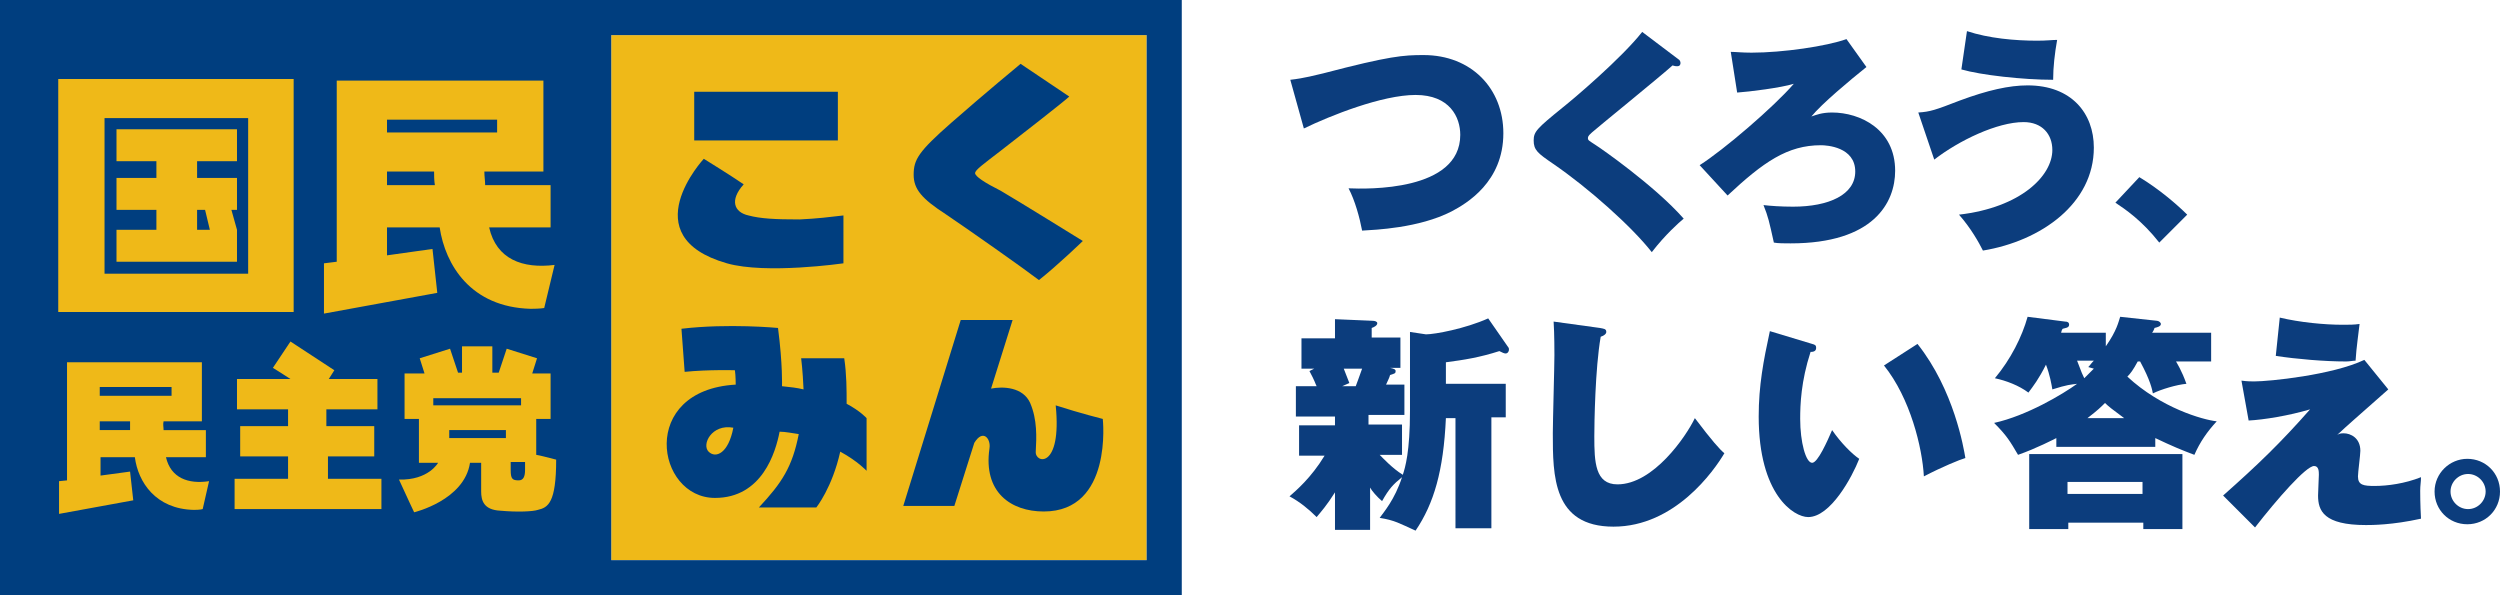 <?xml version="1.0" encoding="utf-8"?>
<!-- Generator: Adobe Illustrator 26.5.0, SVG Export Plug-In . SVG Version: 6.00 Build 0)  -->
<svg version="1.1" id="レイヤー_1" xmlns="http://www.w3.org/2000/svg" xmlns:xlink="http://www.w3.org/1999/xlink" x="0px"
	 y="0px" viewBox="0 0 313.3 74.6" style="enable-background:new 0 0 313.3 74.6;" xml:space="preserve">
<style type="text/css">
	.st0{fill:#EFB918;}
	.st1{fill:#003E7F;}
	.st2{fill:#0C3D7D;}
</style>
<rect x="76.6" y="4.4" class="st0" width="67.1" height="65.8"/>
<path class="st1" d="M0,0v74.6h148.1V0H0z M143.7,70.2H76.6V4.4h67.1V70.2z"/>
<path class="st0" d="M20.8,57.3h5v-3.4h-5.3c0-0.4-0.1-0.7,0-1.1h4.8l0-7.4H8.4c0,0,0,11,0,14.8l-1,0.1l0,4.1l9.3-1.7l-0.4-3.6
	l-3.7,0.5l0-2.3h4.3c0.4,3.1,2.6,6.5,7.4,6.6c0.8,0,1.1-0.1,1.1-0.1l0.8-3.5C23.6,60.7,21.4,59.9,20.8,57.3z M12.5,53.9l0-1.1h3.8
	c0,0.3,0,0.7,0,1.1H12.5z M12.5,49.6l0-1.1h9v1.1H12.5z"/>
<path class="st0" d="M40.9,57.2h6v-3.8h-6v-2.1h6.4v-3.8l0,0h-6.1l0.7-1.1c-0.6-0.4-5.5-3.6-5.5-3.6l-2.2,3.3
	c0.2,0.1,1.1,0.7,2.2,1.4h-6.7l0,0h0v3.8h6.4v2.1h-6v3.8h6V60h-6.7v3.8l0,0h18.4V60h-6.7V57.2z"/>
<path class="st0" d="M67.2,57v-4.5H69v-5.7h-2.3l0.6-1.9l-3.8-1.2l-1,3h-0.8v-3.3h-3.8v3.3h-0.5l-1-3l-3.8,1.2l0.6,1.9h-2.5v5.7h1.8
	v5.5h2.4c0,0-1.2,2.2-4.9,2.1c1,2.2,1.9,4.1,1.9,4.1s6.3-1.5,7-6.2l1.4,0c0,1.4,0,2.2,0,3.6c0,1.1,0.3,2.3,2.4,2.4
	c2.2,0.2,4.1,0.1,4.7-0.1c1.3-0.3,2.3-0.9,2.3-6.3C68.5,57.3,67.8,57.1,67.2,57z M54.3,50.8v-0.9h11v0.9H54.3z M63.4,54.9h-7.1v-1
	h7.1V54.9z M65.8,58.9c0,0.8-0.2,1.3-0.8,1.3c-0.8,0-1-0.2-1-1.3c0-0.2,0-0.9,0-1h1.8C65.8,58.3,65.8,58.7,65.8,58.9z"/>
<path class="st0" d="M61.3,28.5H69v-5.3h-8.2c0-0.5-0.1-1.1-0.1-1.7h7.4l0-11.4H42.2c0,0,0,16.9,0,22.7L40.6,33l0,6.3l14.2-2.6
	l-0.6-5.5L48.5,32l0-3.5h6.6c0.7,4.7,3.9,10,11.4,10.2c1.2,0,1.7-0.1,1.7-0.1l1.3-5.4C65.5,33.7,62.2,32.5,61.3,28.5z M48.5,23.2
	l0-1.7h5.9c0,0.5,0,1.1,0.1,1.7H48.5z M48.5,16.6l0-1.6h13.8v1.6H48.5z"/>
<path class="st0" d="M36.9,9.9H7.3v29.2h29.5V9.9z M31.1,34.3h-18V14.8h18V34.3z"/>
<path class="st0" d="M29.7,28.8L29,26.3h0.7v-4h-5v-2.1h5v-4H14.6v4h5v2.1h-5v4h5v2.5h-5v4h15.1V28.8z M24.7,26.3h1l0.6,2.5h-1.6
	V26.3z"/>
<path class="st1" d="M122.2,21.7c0-0.4,1-1.1,3.2-2.8c2.2-1.7,8.1-6.3,8.6-6.8L127.9,8c0,0-4.6,3.8-8.7,7.4
	c-4.1,3.6-4.7,4.6-4.7,6.5c0,1.8,1,3,4.1,5c3.1,2.1,9.5,6.6,11.6,8.2c2.4-1.9,5.5-4.9,5.5-4.9s-8.4-5.2-10.3-6.3
	C123.4,22.9,122.2,22.1,122.2,21.7z"/>
<rect x="87" y="11.5" class="st1" width="18" height="6.1"/>
<path class="st1" d="M132.3,50.8c0.8,8-2.6,7.3-2.5,5.8c0.1-1.8,0.2-4-0.7-6.1c-0.9-2-3.4-2.1-4.9-1.8l2.7-8.6h-6.5l-7.2,23.3h6.4
	l2.5-7.9c1.1-1.8,2.1-0.5,1.9,0.7c-0.8,5.5,2.7,7.9,6.8,7.9c8.7,0,7.4-11.6,7.4-11.6S135.4,51.8,132.3,50.8z"/>
<path class="st1" d="M106.1,50.6c0-1.7,0-3.7-0.3-5.7c-3.5,0-5.4,0-5.4,0s0.2,1.5,0.3,3.9c-0.8-0.2-1.7-0.3-2.7-0.4
	c0,0,0.1-2.7-0.5-7.3c0,0-6.2-0.6-12.1,0.1l0.4,5.4c3-0.3,6.3-0.2,6.3-0.2c0.1,0.7,0.1,1.8,0.1,1.8s0,0,0,0
	c-12.2,0.7-10,14.2-2.6,14.2c5.9,0,7.6-5.7,8.1-8.3c0.7,0,1.7,0.2,2.4,0.3c-0.8,4.1-2.1,6.1-5,9.2c2.7,0,4.6,0,7.2,0c0,0,2-2.5,3-7
	c2.2,1.2,3.3,2.4,3.3,2.4v-6.6C108.6,52.4,107.8,51.5,106.1,50.6z M88.8,56.6c-0.9-0.9,0.4-3.5,3.1-3C91.3,56.8,89.7,57.5,88.8,56.6
	z"/>
<path class="st1" d="M93.8,27c-1.8-0.4-2.4-1.9-0.6-3.9c-1.6-1.1-5-3.2-5-3.2s-9,9.7,2.9,13.1c4.9,1.4,14.6,0,14.6,0V27
	c-1.7,0.2-3.3,0.4-5.5,0.5C97.1,27.5,95.3,27.4,93.8,27z"/>
<g>
	<path class="st2" d="M161.7,10c1.8-0.2,3.2-0.6,4.1-0.8c8.4-2.2,10.1-2.3,12.6-2.3c6,0,10,4.2,10,9.8c0,6.1-4.6,8.8-6.5,9.8
		c-4.1,2.1-9.6,2.3-11.2,2.4c-0.3-1.6-0.9-3.8-1.7-5.3c2.3,0.1,14,0.4,14-6.7c0-2.2-1.3-5-5.6-5c-4.2,0-10.7,2.6-14,4.2L161.7,10z"
		/>
	<path class="st2" d="M210.3,7.4c0.2,0.1,0.3,0.3,0.3,0.5c0,0.2-0.1,0.4-0.4,0.4c-0.2,0-0.3,0-0.6-0.1c-1.3,1.2-9.8,8.1-10.1,8.4
		c-0.2,0.2-0.5,0.4-0.5,0.7c0,0.3,0.1,0.3,1,0.9c0.5,0.3,7.4,5.1,11,9.2c-0.6,0.5-2.3,2-4,4.2c-2.5-3.2-8-8.1-12.4-11.1
		c-1.9-1.3-2.4-1.7-2.4-2.9c0-1.1,0.4-1.5,3.6-4.1c1.4-1.1,7.4-6.2,10-9.5L210.3,7.4z"/>
	<path class="st2" d="M233.9,8.4c-2,1.6-5.6,4.6-6.9,6.2c0.6-0.2,1.3-0.5,2.6-0.5c3.5,0,7.9,2.1,7.9,7.3c0,4-2.7,9.1-13.1,9.1
		c-0.8,0-1.6,0-2.1-0.1c-0.6-2.7-0.7-3.2-1.3-4.7c0.8,0.1,2.2,0.2,3.7,0.2c4.5,0,7.8-1.5,7.8-4.4c0-3.1-3.6-3.3-4.3-3.3
		c-4.2,0-7.2,2.1-11.7,6.3l-3.5-3.8c3-1.9,9.3-7.3,11.8-10.2c-1.6,0.5-5.6,1-7.1,1.1l-0.8-5.1c0.6,0,1.4,0.1,2.6,0.1
		c3.9,0,9.4-0.8,11.9-1.7L233.9,8.4z"/>
	<path class="st2" d="M240.4,14.1c1.5-0.1,2.1-0.3,5.2-1.5c3.5-1.3,6.2-1.9,8.5-1.9c5.5,0,8.3,3.5,8.3,7.8c0,7-6.6,11.7-13.9,12.9
		c-0.5-1-1.5-2.8-3-4.5c7.8-0.9,11.7-4.9,11.7-8.1c0-2-1.3-3.5-3.6-3.5c-3.3,0-8.1,2.3-11.2,4.7L240.4,14.1z M246.5,3.9
		c2.7,0.9,6,1.2,8.8,1.2c1.2,0,1.9-0.1,2.5-0.1c-0.3,1.7-0.5,3.4-0.5,5c-3.8,0-9.1-0.6-11.5-1.3L246.5,3.9z"/>
	<path class="st2" d="M268.1,22.2c2.5,1.5,4.8,3.5,6,4.7l-3.5,3.5c-2.2-2.8-4.3-4.2-5.5-5L268.1,22.2z"/>
</g>
<g>
	<path class="st2" d="M171.8,53.2h3.9v3.8h-2.8c0.4,0.4,1.6,1.7,2.9,2.5c0.3-0.9,0.9-2.9,0.9-8v-9.9l2,0.3c1.1,0,4.9-0.7,7.8-2
		l2.5,3.6c0.1,0.1,0.1,0.2,0.1,0.3c0,0.3-0.2,0.5-0.4,0.5c-0.2,0-0.4-0.1-0.8-0.3c-2.5,0.8-4.4,1.1-6.7,1.4v2.7h7.5v4.2h-1.8v13.9
		h-4.5V52.4h-1.2c-0.3,6.6-1.5,10.7-3.8,14.1c-2-0.9-2.6-1.3-4.5-1.6c0.5-0.7,1.9-2.3,2.8-5.1c-1.1,0.9-1.6,1.4-2.5,3
		c-0.6-0.5-1.3-1.3-1.5-1.7v5.3h-4.4v-4.7c-1,1.6-1.8,2.5-2.3,3.1c-1-1-2.1-1.9-3.4-2.6c0.8-0.7,2.7-2.3,4.4-5.1h-3.2v-3.8h4.5v-1.1
		h-4.9v-3.8h2.6c-0.2-0.4-0.2-0.6-0.9-1.9l0.6-0.3h-1.6v-3.8h4.2V40l4.7,0.2c0.3,0,0.6,0.1,0.6,0.3c0,0.3-0.4,0.5-0.7,0.6v1.2h3.6
		v3.8h-1.3c0.5,0.1,0.7,0.2,0.7,0.4c0,0.3-0.1,0.3-0.7,0.5c-0.1,0.4-0.2,0.5-0.5,1.2h2.3v3.8h-4.5V53.2z M168.4,46.2
		c0.1,0.3,0.6,1.5,0.7,1.8l-0.9,0.4h1.7c0.2-0.5,0.4-1.1,0.8-2.2H168.4z"/>
	<path class="st2" d="M200.5,41.1c0.5,0.1,0.8,0.1,0.8,0.5c0,0.3-0.4,0.5-0.7,0.6c-0.7,4-0.8,10.9-0.8,12.5c0,3.2,0.1,6,2.9,6
		c4.5,0,8.6-6,9.7-8.3c2.2,2.9,3.1,3.9,3.7,4.4c-1.3,2.2-6.2,9.2-13.9,9.2c-7.6,0-7.6-6.4-7.6-11.7c0-1.5,0.2-8.4,0.2-9.8
		c0-0.3,0-2.7-0.1-4.2L200.5,41.1z"/>
	<path class="st2" d="M227.1,43.1c0.4,0.1,0.5,0.2,0.5,0.5c0,0.5-0.5,0.5-0.7,0.5c-1.2,3.7-1.3,6.6-1.3,8.4c0,2.9,0.7,5.5,1.5,5.5
		c0.7,0,1.9-2.7,2.5-4.1c1.1,1.6,2.5,3,3.4,3.6c-0.9,2.3-3.6,7.3-6.4,7.3c-1.8,0-6.2-2.8-6.2-12.6c0-3.9,0.6-7,1.4-10.7L227.1,43.1z
		 M240.3,43.1c4.6,5.8,5.8,13.1,6,14.3c-0.7,0.2-2.9,1.1-5.2,2.3c-0.2-3.6-1.7-9.8-5-13.9L240.3,43.1z"/>
	<path class="st2" d="M270.1,56h-12.4v-1.1c-0.2,0.1-2.5,1.3-4.8,2.1c-1-1.7-1.4-2.4-3-4c4.1-0.9,8.6-3.6,10.4-4.9
		c-0.8,0.1-1.2,0.1-3.1,0.7c-0.1-0.6-0.3-1.8-0.8-3.1c-0.9,1.8-1.6,2.7-2.2,3.5c-1.2-0.9-2.8-1.5-4.2-1.8c2-2.4,3.4-5.2,4.1-7.7
		l4.7,0.6c0.3,0,0.5,0.1,0.5,0.4c0,0.4-0.5,0.4-0.8,0.5c-0.1,0.1-0.2,0.4-0.2,0.5h5.6v1.7c1.4-2,1.6-3.1,1.8-3.7l4.6,0.5
		c0.2,0,0.5,0.2,0.5,0.4c0,0.3-0.4,0.4-0.8,0.5c0,0.1-0.2,0.5-0.3,0.6h7.4v3.6h-4.4c0.1,0.2,0.7,1.1,1.3,2.8
		c-1.2,0.1-3.2,0.7-4.2,1.2c-0.1-0.5-0.3-1.6-1.6-4h-0.3c-0.6,1.1-0.9,1.5-1.3,1.9c4.2,3.9,9.4,5.4,11.2,5.6
		c-1.2,1.3-2.1,2.6-2.8,4.2c-1.6-0.6-2.8-1.1-4.9-2.1V56z M259.2,65.5v0.8h-4.9v-9.4h19.2v9.4h-4.9v-0.8H259.2z M268.5,61.9v-1.5
		h-9.4v1.5H268.5z M260.3,45.2c0.6,1.6,0.7,1.8,0.9,2.2c0.2-0.2,0.5-0.5,1.2-1.2c-0.3-0.1-0.4-0.1-0.7-0.2c0.3-0.3,0.3-0.4,0.7-0.8
		H260.3z M266.2,52.4c-1.5-1.1-2-1.5-2.4-1.9c-0.5,0.5-0.9,0.9-2.2,1.9H266.2z"/>
	<path class="st2" d="M299.3,48.8c-4.4,3.9-4.9,4.3-6.4,5.7c0.2-0.1,0.3-0.2,0.8-0.2c0.9,0,2.1,0.6,2.1,2.2c0,0.5-0.3,2.7-0.3,3.2
		c0,1.1,0.7,1.2,2.1,1.2c1.6,0,3.8-0.3,5.8-1.1c0,0.6-0.1,1-0.1,1.7c0,0.3,0,1.7,0.1,3.5c-3.6,0.8-6.2,0.8-6.9,0.8
		c-5.3,0-6-1.8-6-3.7c0-0.4,0.1-2.3,0.1-2.6c0-0.4,0-1.1-0.6-1.1c-1,0-4.6,4.1-7.4,7.7l-4-4c4.4-3.9,7.2-6.6,10.9-10.8
		c-2.7,0.8-5.8,1.3-7.7,1.4l-0.9-5c0.7,0.1,1.3,0.1,1.6,0.1c1.9,0,9.8-0.8,13.8-2.7L299.3,48.8z M285.7,39.8
		c2.5,0.6,5.6,0.9,7.9,0.9c0.8,0,1.4,0,2.1-0.1c-0.1,1-0.4,2.9-0.5,4.6c-0.4,0-0.7,0.1-1.2,0.1c-2.7,0-6.2-0.3-8.8-0.7L285.7,39.8z"
		/>
	<path class="st2" d="M313.3,61.6c0,2.3-1.8,4.1-4.1,4.1c-2.3,0-4.1-1.8-4.1-4.1c0-2.3,1.9-4.1,4.1-4.1
		C311.5,57.5,313.3,59.3,313.3,61.6z M307.1,61.6c0,1.2,1,2.2,2.2,2.2c1.2,0,2.2-1,2.2-2.2c0-1.2-1-2.2-2.2-2.2
		C308.1,59.4,307.1,60.4,307.1,61.6z"/>
</g>
</svg>
